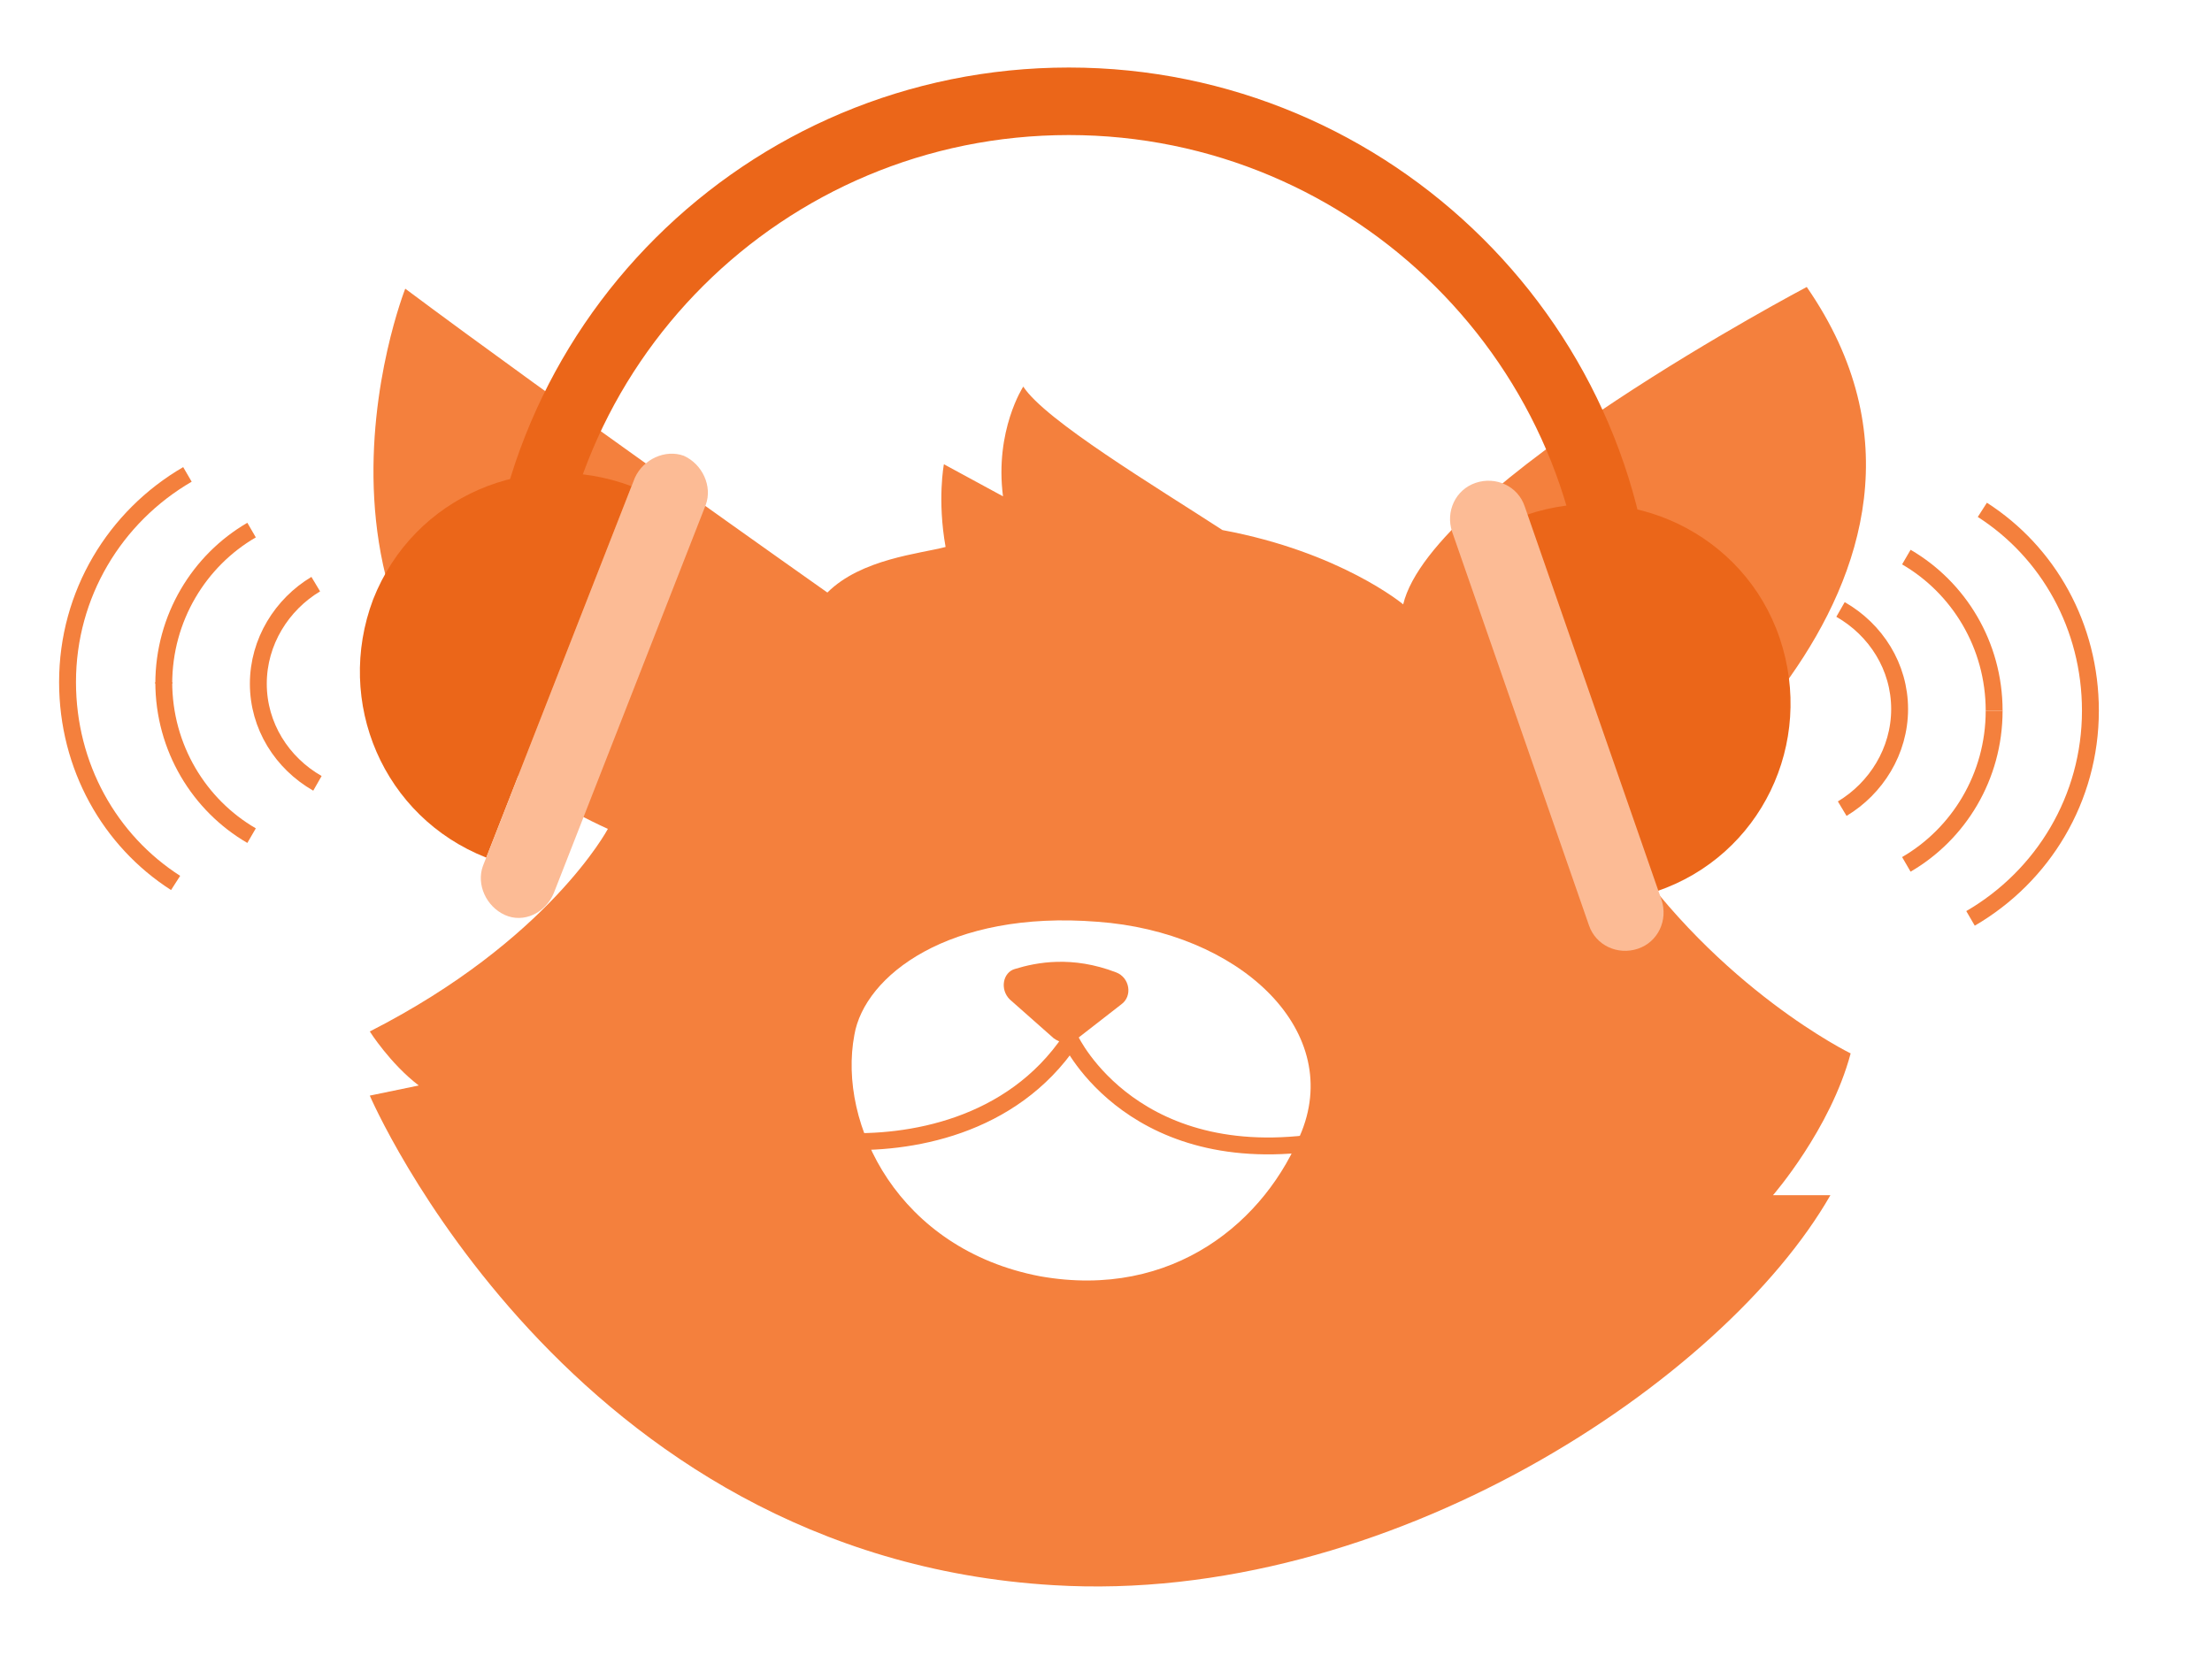 <?xml version="1.0" encoding="UTF-8"?> <svg xmlns="http://www.w3.org/2000/svg" width="131" height="99" viewBox="0 0 131 99" fill="none"> <g filter="url(#filter0_d)"> <path d="M109.6 58.4C109.6 58.4 101.8 54.6 96 46C96 46 119.1 30.5 107 13C107 13 84.8 24.7 83.1 31.8C83.1 31.8 79.4 28.7 72.4 27.4C68.4 24.8 61.9 20.9 60.6 18.9C60.6 18.9 58.9 21.5 59.4 25.4L55.9 23.5C55.9 23.5 55.5 25.6 56 28.4C54.5 28.8 51 29.1 49 31.1C49 31.1 32.7 19.6 24 13.1C24 13.1 15.1 35.6 36 45.1C36 45.1 32.5 51.7 21.9 57.1C21.9 57.1 23.1 59 24.8 60.3L21.9 60.9C21.9 60.9 33.6 88.2 62.4 89.9C82.2 91.1 102.1 77.8 108.4 66.8H105C105 66.8 108.4 62.9 109.6 58.4Z" fill="#F4803D"></path> </g> <path d="M50.598 61.302C49.598 66.602 53.198 74.002 61.598 75.602C69.498 77.002 74.998 72.302 77.098 67.002C79.498 60.902 73.298 55.202 64.998 54.602C56.198 53.902 51.198 57.802 50.598 61.302Z" fill="white"></path> <path d="M49.799 67.602C53.799 67.802 59.899 66.802 63.399 61.602C63.399 61.602 67.199 69.702 78.999 67.502" stroke="#F4803D" stroke-miterlimit="10"></path> <path d="M62.399 61.5L59.799 59.2C59.199 58.6 59.399 57.6 60.099 57.4C61.399 57 63.499 56.6 66.099 57.6C66.899 57.9 67.099 59 66.399 59.5L63.699 61.6C63.399 61.9 62.799 61.8 62.399 61.5Z" fill="#F4803D"></path> <path d="M28.799 50.802C22.699 48.402 19.799 41.602 22.099 35.502C24.499 29.402 31.299 26.502 37.399 28.802L28.799 50.802Z" fill="#EB6619"></path> <path d="M30.699 38.5C30.699 20.5 45.299 6 63.299 6C81.299 6 95.999 20.6 95.999 38.5" stroke="#EB6619" stroke-width="4" stroke-miterlimit="10"></path> <path d="M29.899 54.199C28.799 53.699 28.199 52.399 28.599 51.299L37.599 28.299C38.099 27.199 39.399 26.599 40.499 26.999C41.599 27.499 42.199 28.799 41.799 29.899L32.799 52.899C32.299 54.099 30.999 54.699 29.899 54.199Z" fill="#FCBB95"></path> <path d="M90.398 30.501C96.498 28.401 103.298 31.601 105.398 37.801C107.498 44.001 104.298 50.701 98.098 52.801L90.398 30.501Z" fill="#EB6619"></path> <path d="M87.398 28.6C88.598 28.2 89.898 28.8 90.298 30L98.398 53.3C98.798 54.5 98.198 55.8 96.998 56.2C95.798 56.6 94.498 56 94.098 54.8L85.998 31.5C85.598 30.3 86.198 29 87.398 28.6Z" fill="#FCBB95"></path> <path d="M18.799 46.402C16.699 45.202 15.299 43.002 15.299 40.502C15.299 38.002 16.699 35.802 18.699 34.602" stroke="#F4803D" stroke-miterlimit="10"></path> <path d="M9.699 40.5C9.699 36.6 11.799 33.2 14.899 31.4" stroke="#F4803D" stroke-miterlimit="10"></path> <path d="M14.899 49.5C11.799 47.7 9.699 44.3 9.699 40.4" stroke="#F4803D" stroke-miterlimit="10"></path> <path d="M10.4 52.302C6.5 49.802 4 45.402 4 40.402C4 35.202 6.8 30.602 11.1 28.102" stroke="#F4803D" stroke-miterlimit="10"></path> <path d="M109 36.102C111.1 37.302 112.5 39.502 112.5 42.002C112.5 44.502 111.1 46.702 109.1 47.902" stroke="#F4803D" stroke-miterlimit="10"></path> <path d="M118.098 42.102C118.098 46.002 115.998 49.402 112.898 51.202" stroke="#F4803D" stroke-miterlimit="10"></path> <path d="M112.898 33C115.998 34.8 118.098 38.2 118.098 42.1" stroke="#F4803D" stroke-miterlimit="10"></path> <path d="M117.399 30.201C121.299 32.701 123.799 37.101 123.799 42.101C123.799 47.301 120.999 51.901 116.699 54.401" stroke="#F4803D" stroke-miterlimit="10"></path> <defs> <filter id="filter0_d" x="17.9" y="13" width="96.606" height="84.976" filterUnits="userSpaceOnUse" color-interpolation-filters="sRGB"> <feFlood flood-opacity="0" result="BackgroundImageFix"></feFlood> <feColorMatrix in="SourceAlpha" type="matrix" values="0 0 0 0 0 0 0 0 0 0 0 0 0 0 0 0 0 0 127 0"></feColorMatrix> <feOffset dy="4"></feOffset> <feGaussianBlur stdDeviation="2"></feGaussianBlur> <feColorMatrix type="matrix" values="0 0 0 0 0 0 0 0 0 0 0 0 0 0 0 0 0 0 0.25 0"></feColorMatrix> <feBlend mode="normal" in2="BackgroundImageFix" result="effect1_dropShadow"></feBlend> <feBlend mode="normal" in="SourceGraphic" in2="effect1_dropShadow" result="shape"></feBlend> </filter> </defs> </svg> 